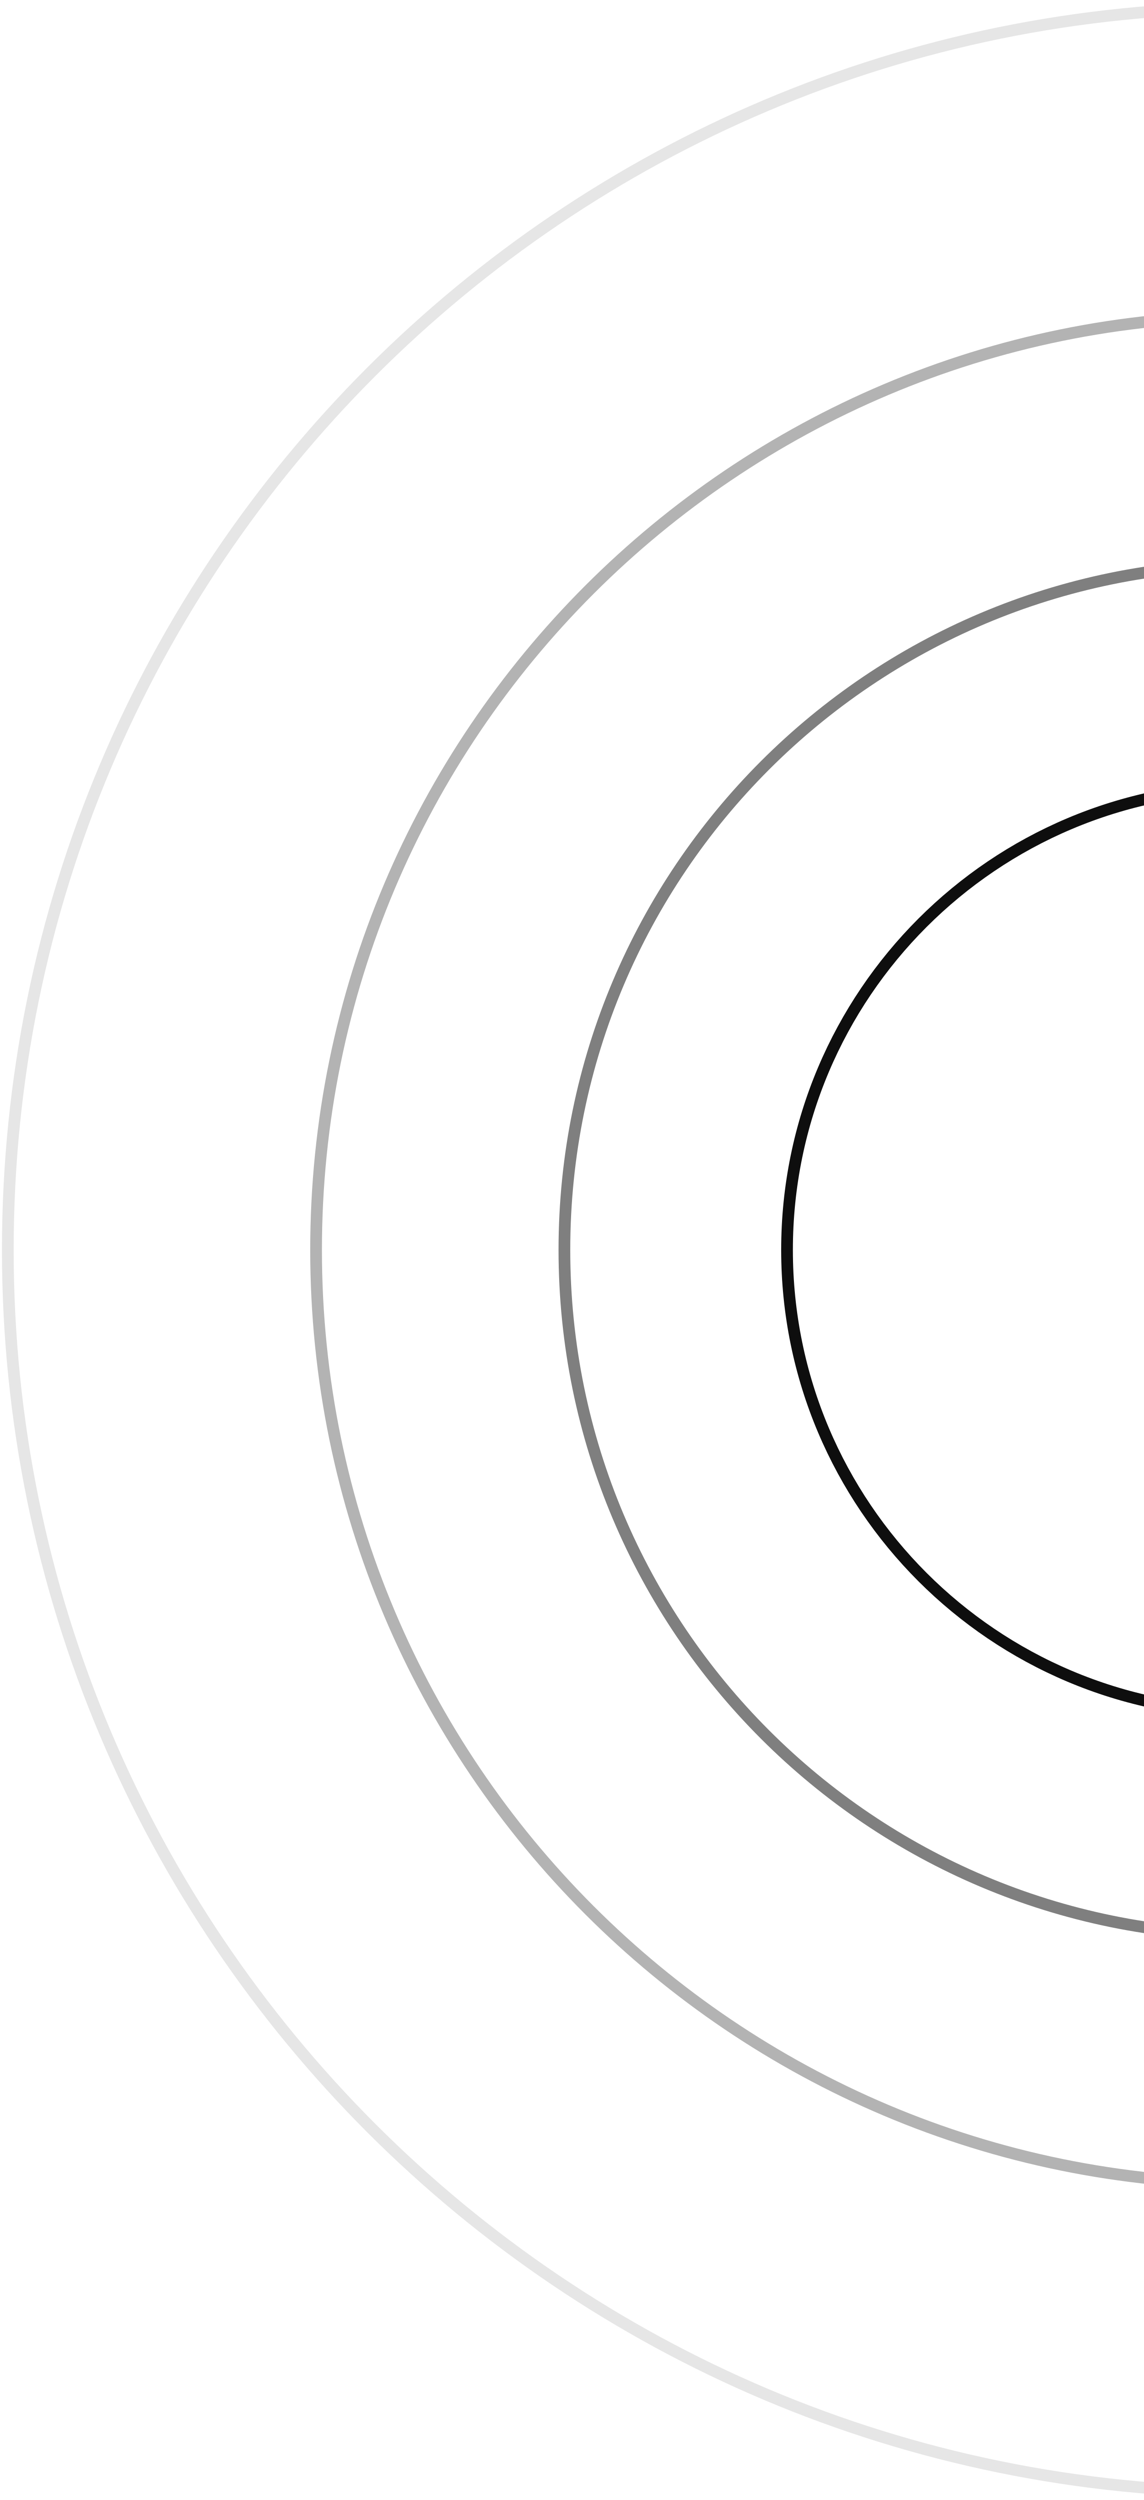 <svg width="293" height="640" viewBox="0 0 293 640" fill="none" xmlns="http://www.w3.org/2000/svg">
<path d="M320 438.427C254.594 438.427 201.572 385.406 201.572 320C201.572 254.594 254.594 201.572 320 201.572" stroke="#0E0E0E" stroke-width="3"/>
<path d="M320 495.448C223.103 495.448 144.552 416.897 144.552 320C144.552 223.102 223.103 144.552 320 144.552" stroke="black" stroke-opacity="0.5" stroke-width="3"/>
<path d="M320 559.048C187.977 559.048 80.952 452.023 80.952 320C80.952 187.977 187.977 80.952 320 80.952" stroke="black" stroke-opacity="0.3" stroke-width="3"/>
<path d="M320 638C144.373 638 2 495.626 2 320C2 144.373 144.373 2 320 2" stroke="black" stroke-opacity="0.1" stroke-width="3"/>
</svg>
